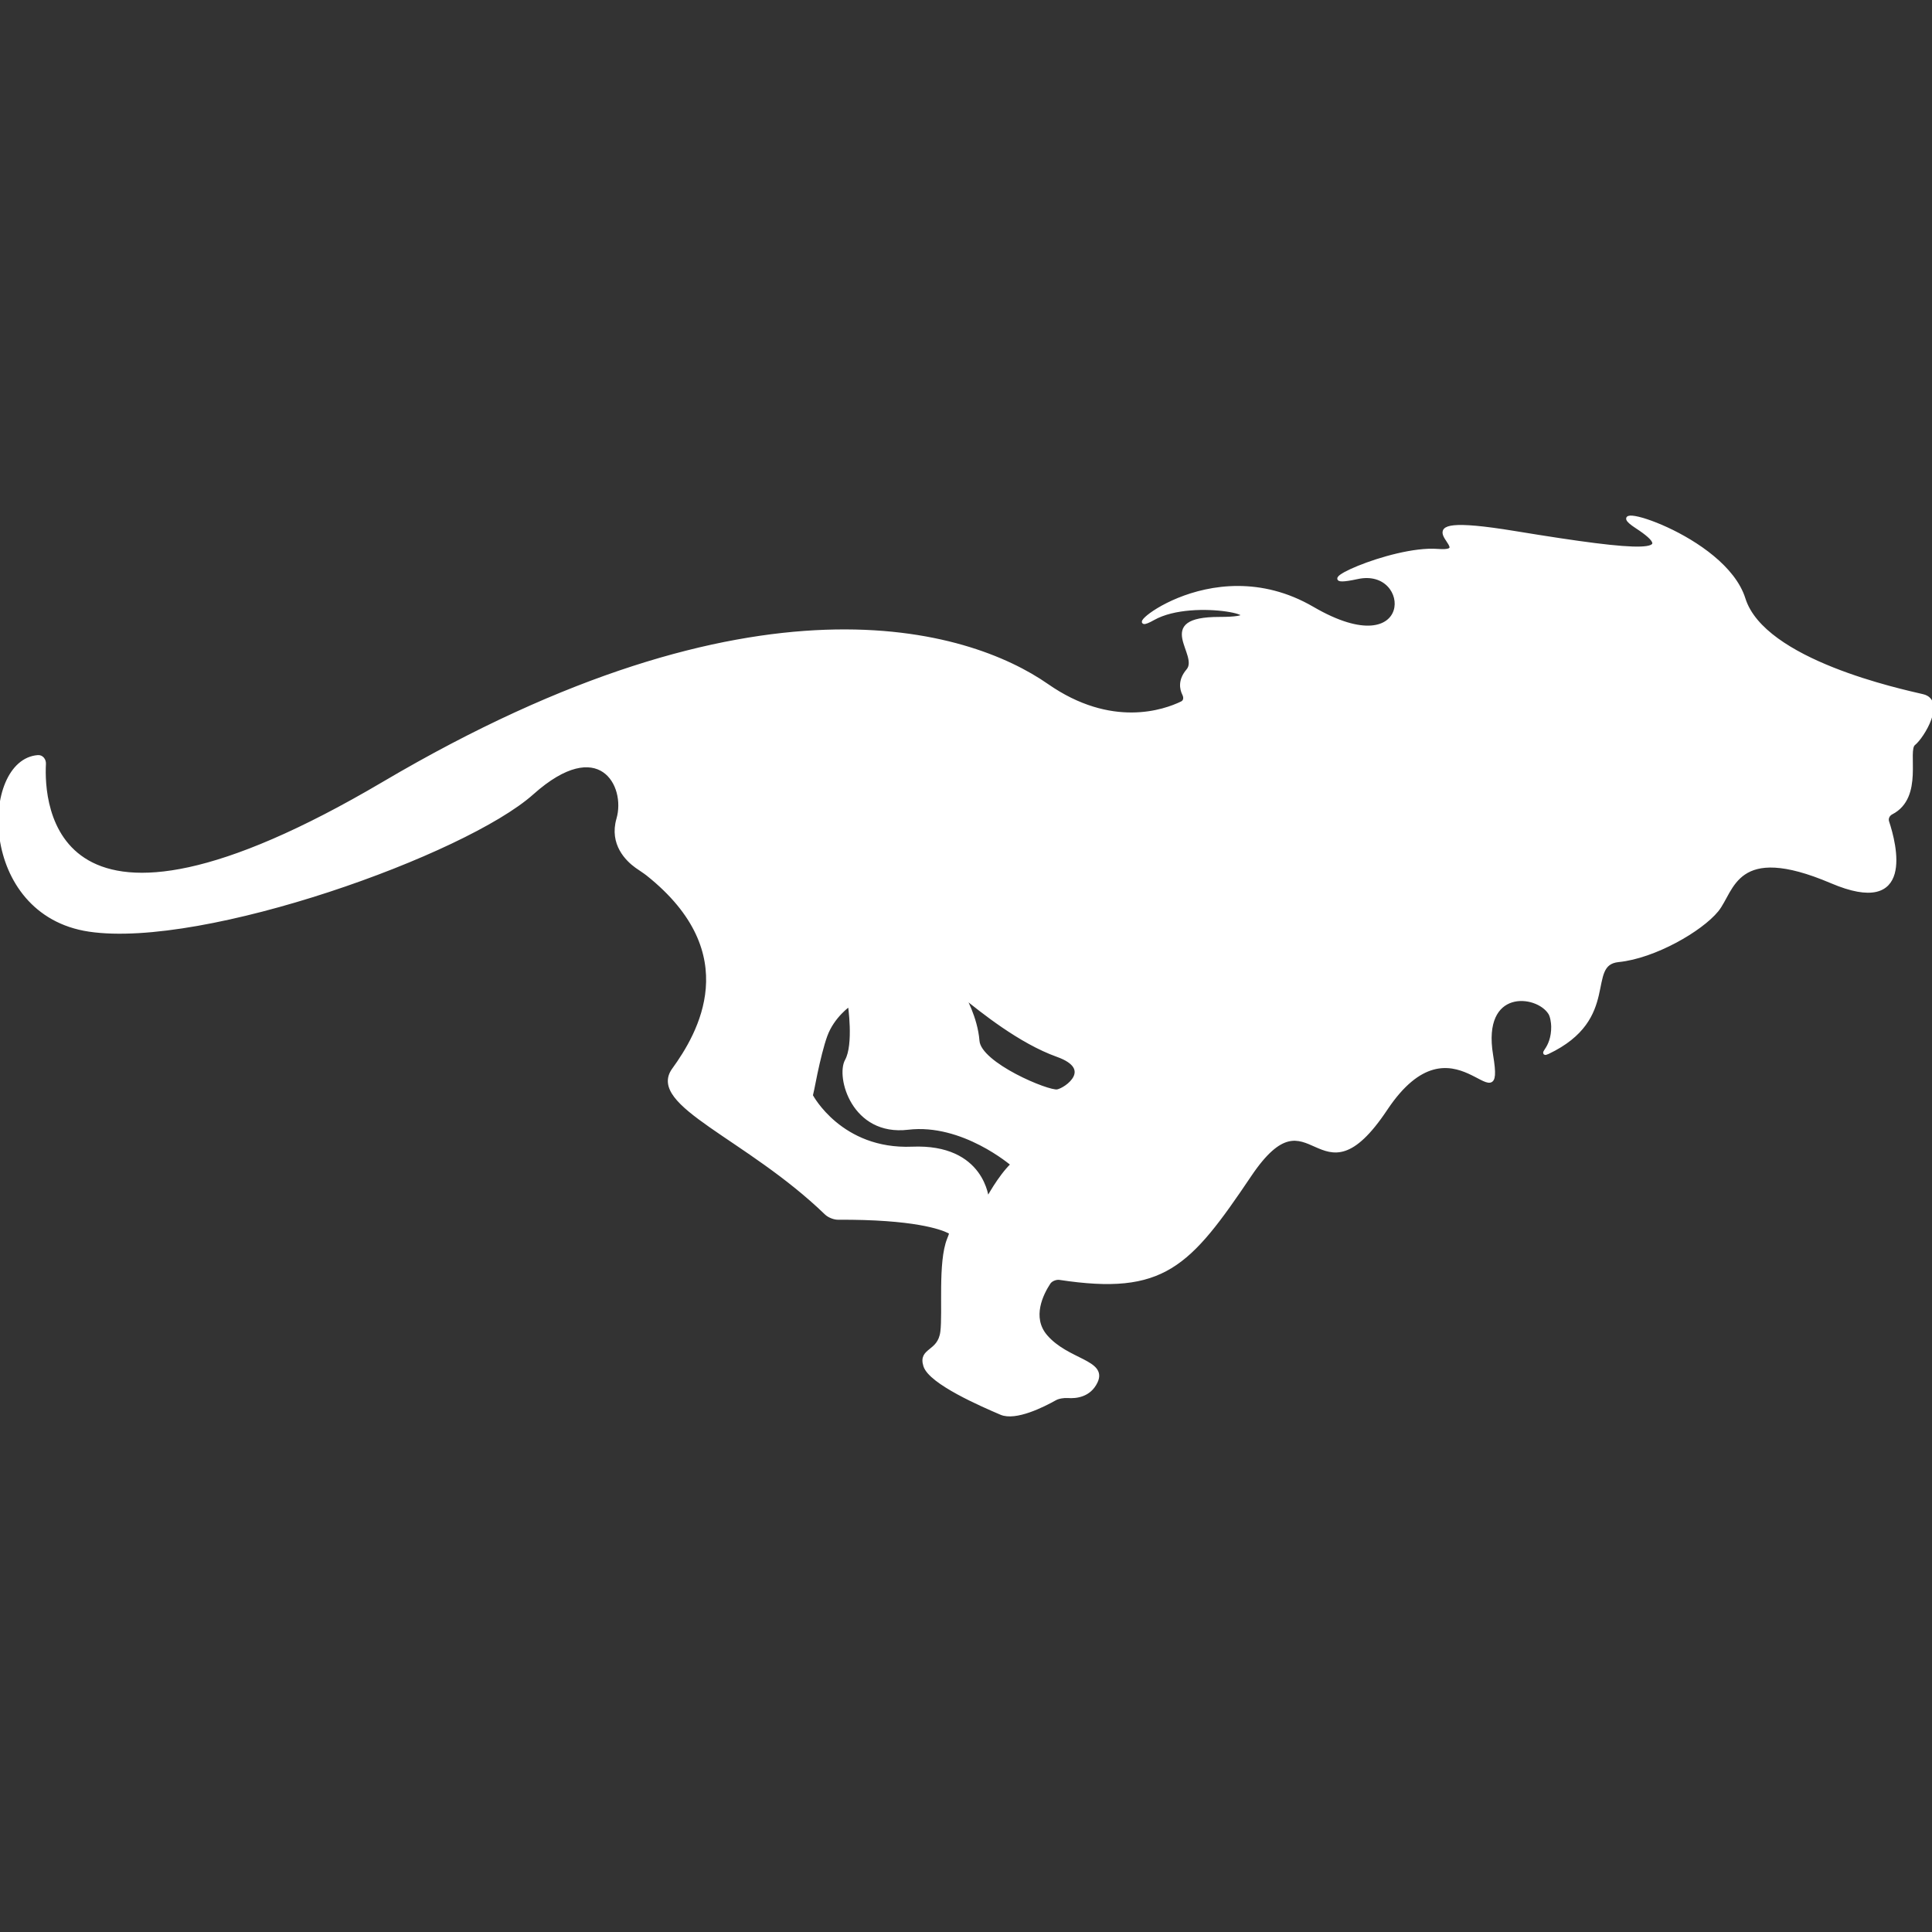 <svg fill="#ffffff" version="1.1" id="Capa_1" xmlns="http://www.w3.org/2000/svg" xmlns:xlink="http://www.w3.org/1999/xlink" width="125px" height="125px" viewBox="0 0 575.063 575.063" xml:space="preserve" stroke="#ffffff"><rect x="0" y="0" width="575.063" height="575.063" fill="#333333" stroke="none"/><g id="SVGRepo_bgCarrier" stroke-width="0"></g><g id="SVGRepo_tracerCarrier" stroke-linecap="round" stroke-linejoin="round"></g><g id="SVGRepo_iconCarrier"> <g> <g> <path d="M26.572,276.817c34.093,5.059,111.861-22.905,131.837-40.751c19.976-17.847,28.499-2.399,25.569,7.724 c-2.146,7.417,2.717,12.117,5.467,14.096c0.914,0.657,2.457,1.632,3.337,2.334c29.576,23.578,15.3,47.675,7.711,58.14 c-7.568,10.436,21.906,20.082,45.418,42.783c0.812,0.783,2.367,1.416,3.497,1.412c22.587-0.111,30.751,2.875,33.101,4.066 c0,0,0.184,0.107,0.408,0.24c0.224,0.131-0.126,0.992-0.543,2.037c-2.729,6.85-1.252,21.689-1.979,27.498 c-0.8,6.395-6.659,5.061-5.06,10.123c1.6,5.059,17.047,11.719,22.641,14.117c4.288,1.836,12.488-2.273,16.083-4.293 c0.983-0.551,2.652-0.795,3.774-0.713c2.423,0.184,6.413-0.217,8.376-4.316c2.93-6.125-8.523-6.125-14.917-13.582 c-4.818-5.623-1.162-12.76,0.931-15.93c0.62-0.938,2.097-1.496,3.215-1.33c30.796,4.664,38.327-3.561,56.581-30.682 c18.646-27.699,20.241,10.654,40.482-19.711c20.24-30.363,35.157,6.395,31.428-15.98c-3.398-20.383,13.546-18.658,17.394-12.551 c0.6,0.955,0.864,2.805,0.89,3.93c0.064,3.428-1.037,5.748-2,7.111c-0.648,0.922-0.521,1.158,0.498,0.674 c21.493-10.195,10.678-26.361,21.041-27.398c10.652-1.064,24.504-9.053,29.298-14.916c4.794-5.859,5.329-20.775,34.093-8.523 c24.423,10.404,18.891-11.073,16.667-17.788c-0.355-1.069,0.195-2.179,1.199-2.693c9.176-4.721,4.133-18.531,6.639-20.534 c2.664-2.13,9.053-12.783,2.664-14.292c-6.394-1.51-47.41-10.212-53.269-28.854c-5.859-18.646-44.745-29.829-31.959-21.505 c12.787,8.323,2.664,8.192-36.222,1.799c-38.887-6.394-9.054,6.393-22.905,5.328c-13.848-1.065-41.017,11.718-23.97,7.989 c17.046-3.729,17.576,27.169-13.317,9.176c-30.894-17.993-59.658,10.004-47.41,3.077c12.253-6.924,39.417,0,19.711,0 s-5.328,10.653-9.412,15.447c-2.461,2.889-1.955,5.455-1.167,7.038c0.501,1.008,0.388,2.146-0.629,2.636 c-5.173,2.509-20.987,8.09-40.11-5.235c-23.439-16.336-86.647-36.222-197.443,29.119c-99.585,58.723-101.645,5.594-101.037-5.777 c0.061-1.126-0.743-2.183-1.865-2.102C-5.333,226.479-6.231,271.945,26.572,276.817z M314.751,314.104 c11.188,3.994,2.664,10.123,0,10.652c-2.664,0.535-23.17-7.988-23.705-14.916c-0.534-6.924-4.259-13.316-4.259-13.316 C292.111,300.788,303.563,310.106,314.751,314.104z M245.766,308.245c2.13-5.857,7.104-9.232,7.104-9.232 s1.775,11.896-0.89,16.691c-2.664,4.795,1.955,22.016,18.287,20.066c16.336-1.955,31.073,10.832,31.073,10.832 c-3.904,3.729-7.458,10.477-7.458,10.477s-1.065-16.156-22.371-15.271c-21.306,0.891-30.008-15.627-30.008-15.627 S243.637,314.104,245.766,308.245z"></path> </g> </g> </g></svg>